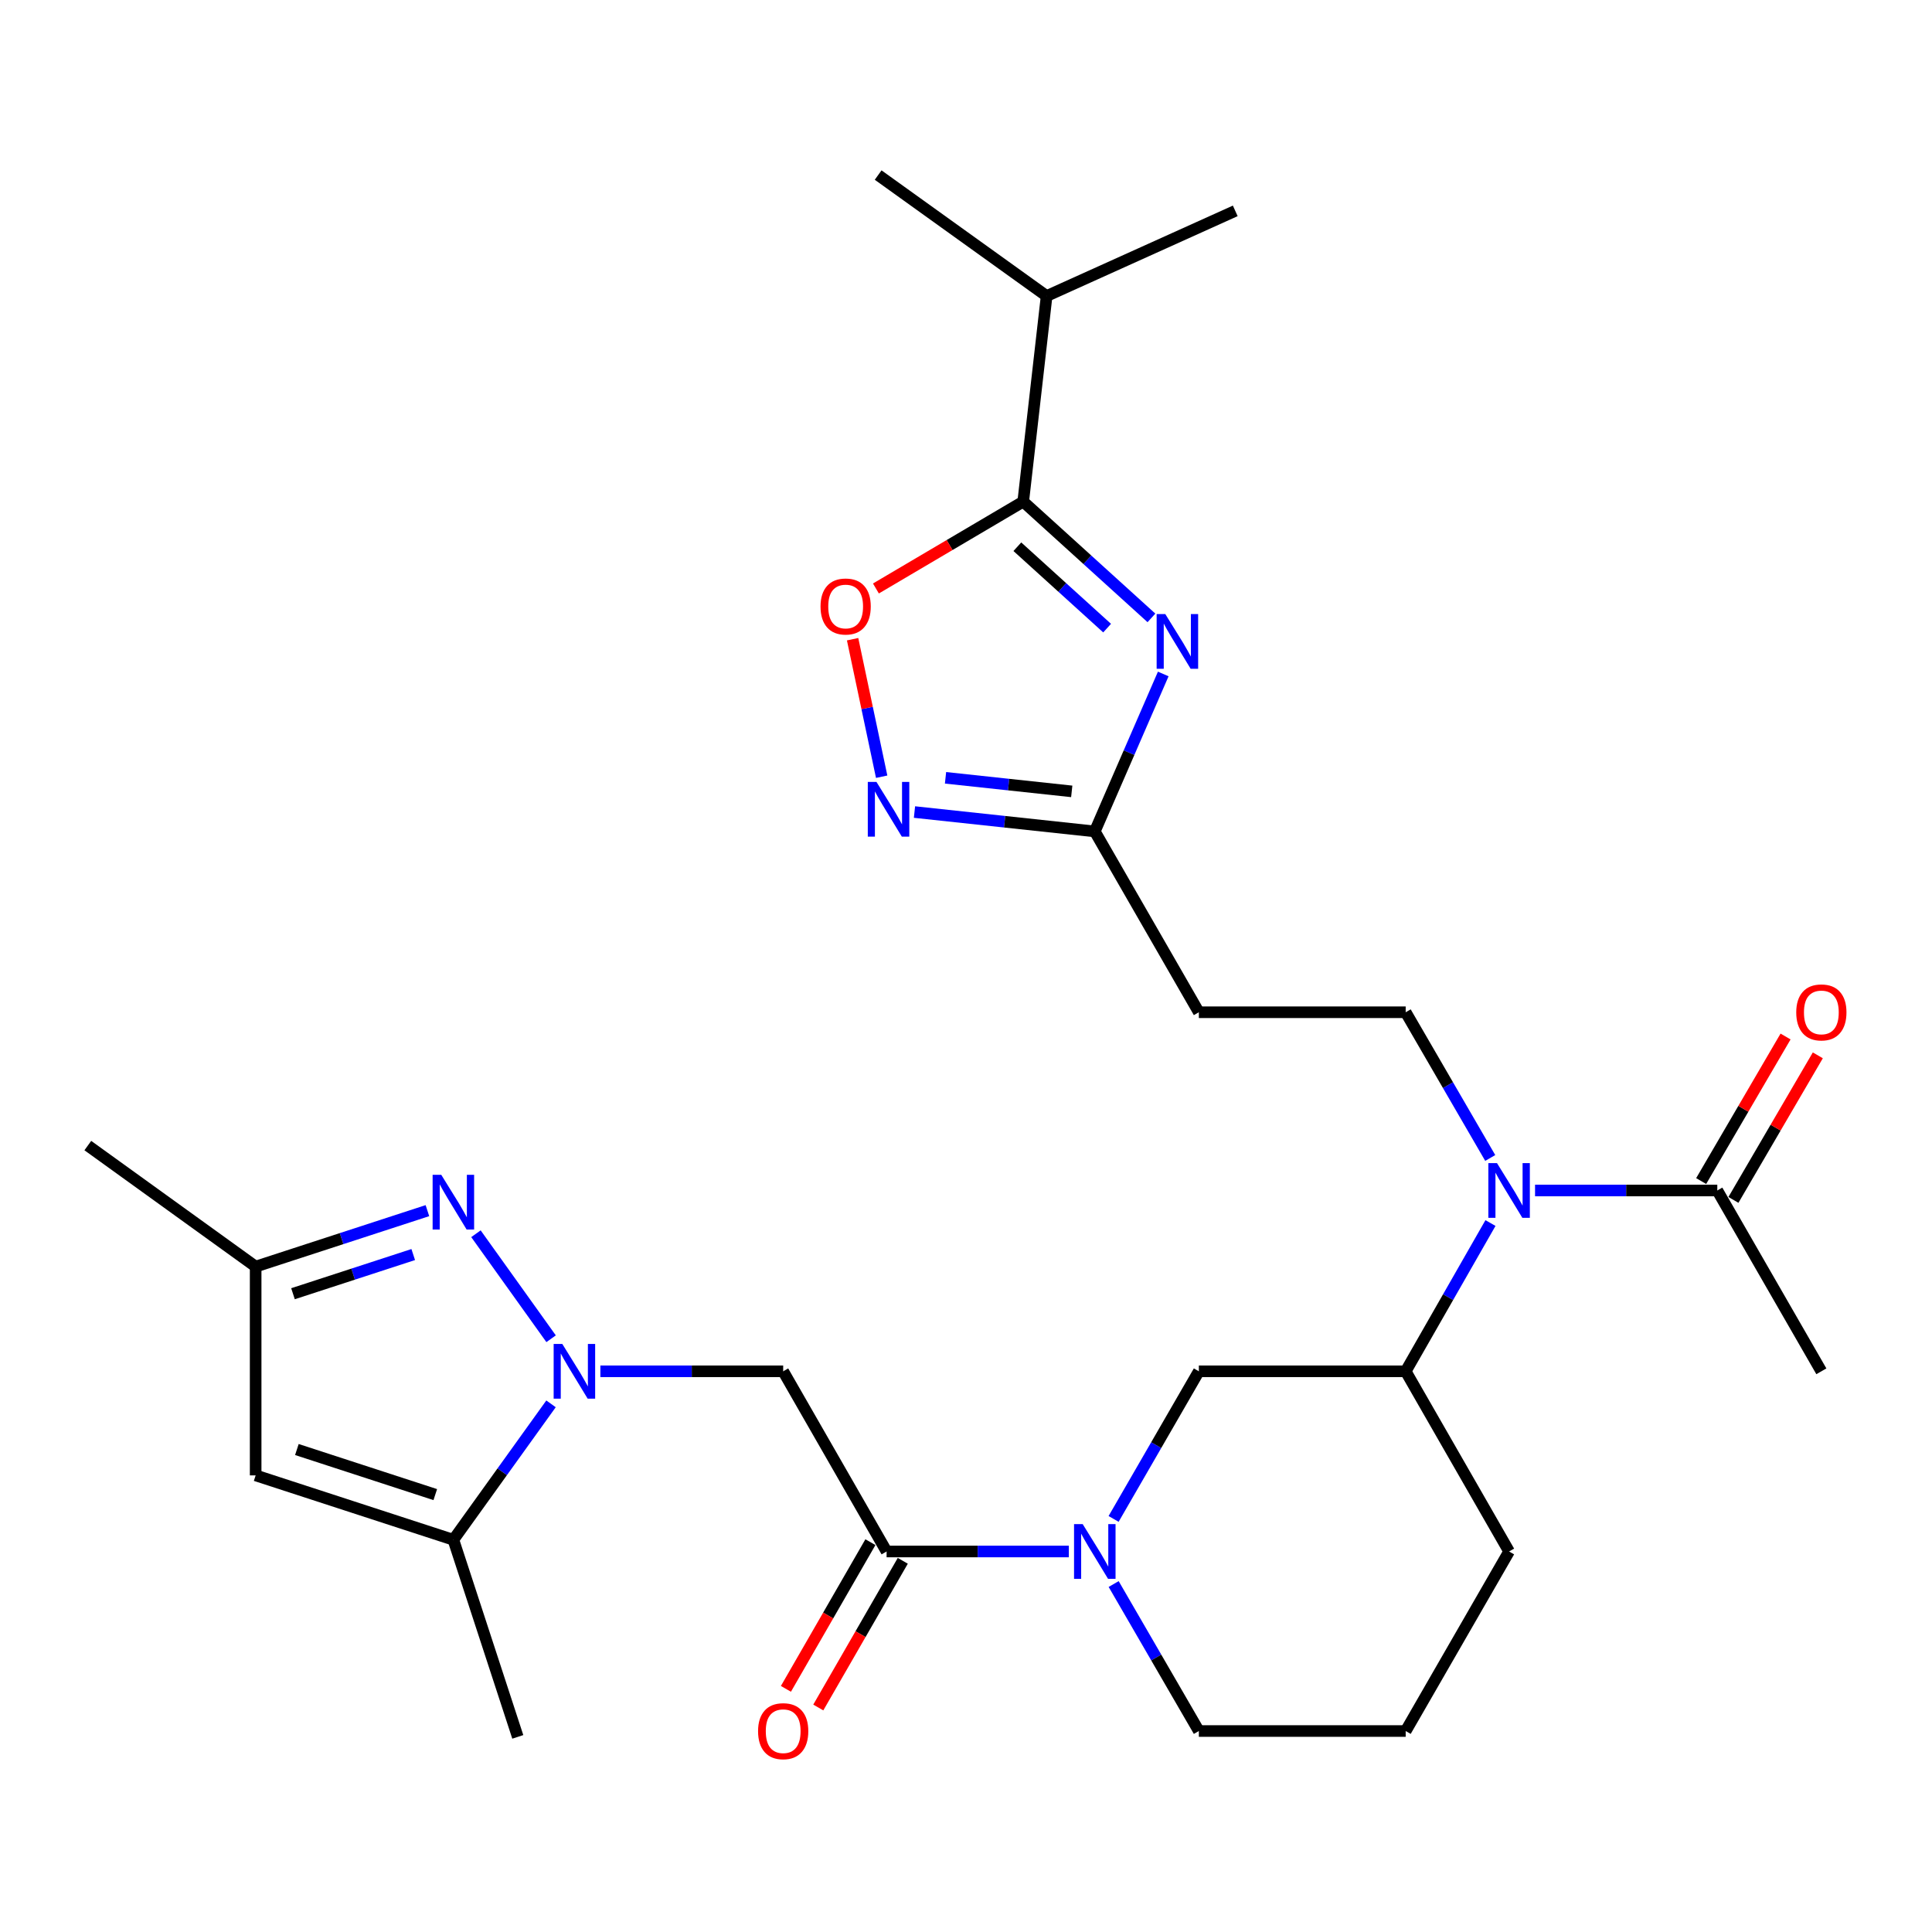 <?xml version='1.0' encoding='iso-8859-1'?>
<svg version='1.1' baseProfile='full'
              xmlns='http://www.w3.org/2000/svg'
                      xmlns:rdkit='http://www.rdkit.org/xml'
                      xmlns:xlink='http://www.w3.org/1999/xlink'
                  xml:space='preserve'
width='1000px' height='1000px' viewBox='0 0 1000 1000'>
<!-- END OF HEADER -->
<rect style='opacity:1.0;fill:#FFFFFF;stroke:none' width='1000' height='1000' x='0' y='0'> </rect>
<path class='bond-1' d='M 285.25,692.934 L 246.352,638.582' style='fill:none;fill-rule:evenodd;stroke:#0000FF;stroke-width:6px;stroke-linecap:butt;stroke-linejoin:miter;stroke-opacity:1' />
<path class='bond-3' d='M 310.752,709.785 L 358.063,709.785' style='fill:none;fill-rule:evenodd;stroke:#0000FF;stroke-width:6px;stroke-linecap:butt;stroke-linejoin:miter;stroke-opacity:1' />
<path class='bond-3' d='M 358.063,709.785 L 405.374,709.785' style='fill:none;fill-rule:evenodd;stroke:#000000;stroke-width:6px;stroke-linecap:butt;stroke-linejoin:miter;stroke-opacity:1' />
<path class='bond-6' d='M 285.209,726.63 L 259.936,761.809' style='fill:none;fill-rule:evenodd;stroke:#0000FF;stroke-width:6px;stroke-linecap:butt;stroke-linejoin:miter;stroke-opacity:1' />
<path class='bond-6' d='M 259.936,761.809 L 234.663,796.988' style='fill:none;fill-rule:evenodd;stroke:#000000;stroke-width:6px;stroke-linecap:butt;stroke-linejoin:miter;stroke-opacity:1' />
<path class='bond-0' d='M 602.096,348.843 L 584.38,389.593' style='fill:none;fill-rule:evenodd;stroke:#0000FF;stroke-width:6px;stroke-linecap:butt;stroke-linejoin:miter;stroke-opacity:1' />
<path class='bond-0' d='M 584.38,389.593 L 566.664,430.344' style='fill:none;fill-rule:evenodd;stroke:#000000;stroke-width:6px;stroke-linecap:butt;stroke-linejoin:miter;stroke-opacity:1' />
<path class='bond-2' d='M 595.984,319.82 L 562.8,289.727' style='fill:none;fill-rule:evenodd;stroke:#0000FF;stroke-width:6px;stroke-linecap:butt;stroke-linejoin:miter;stroke-opacity:1' />
<path class='bond-2' d='M 562.8,289.727 L 529.616,259.633' style='fill:none;fill-rule:evenodd;stroke:#000000;stroke-width:6px;stroke-linecap:butt;stroke-linejoin:miter;stroke-opacity:1' />
<path class='bond-2' d='M 573.04,325.115 L 549.811,304.05' style='fill:none;fill-rule:evenodd;stroke:#0000FF;stroke-width:6px;stroke-linecap:butt;stroke-linejoin:miter;stroke-opacity:1' />
<path class='bond-2' d='M 549.811,304.05 L 526.582,282.984' style='fill:none;fill-rule:evenodd;stroke:#000000;stroke-width:6px;stroke-linecap:butt;stroke-linejoin:miter;stroke-opacity:1' />
<path class='bond-12' d='M 221.232,626.625 L 176.778,641.109' style='fill:none;fill-rule:evenodd;stroke:#0000FF;stroke-width:6px;stroke-linecap:butt;stroke-linejoin:miter;stroke-opacity:1' />
<path class='bond-12' d='M 176.778,641.109 L 132.325,655.592' style='fill:none;fill-rule:evenodd;stroke:#000000;stroke-width:6px;stroke-linecap:butt;stroke-linejoin:miter;stroke-opacity:1' />
<path class='bond-12' d='M 213.886,649.354 L 182.768,659.493' style='fill:none;fill-rule:evenodd;stroke:#0000FF;stroke-width:6px;stroke-linecap:butt;stroke-linejoin:miter;stroke-opacity:1' />
<path class='bond-12' d='M 182.768,659.493 L 151.651,669.631' style='fill:none;fill-rule:evenodd;stroke:#000000;stroke-width:6px;stroke-linecap:butt;stroke-linejoin:miter;stroke-opacity:1' />
<path class='bond-20' d='M 529.616,259.633 L 541.732,153.224' style='fill:none;fill-rule:evenodd;stroke:#000000;stroke-width:6px;stroke-linecap:butt;stroke-linejoin:miter;stroke-opacity:1' />
<path class='bond-31' d='M 529.616,259.633 L 491.495,282.115' style='fill:none;fill-rule:evenodd;stroke:#000000;stroke-width:6px;stroke-linecap:butt;stroke-linejoin:miter;stroke-opacity:1' />
<path class='bond-31' d='M 491.495,282.115 L 453.375,304.597' style='fill:none;fill-rule:evenodd;stroke:#FF0000;stroke-width:6px;stroke-linecap:butt;stroke-linejoin:miter;stroke-opacity:1' />
<path class='bond-4' d='M 405.374,709.785 L 458.901,803.047' style='fill:none;fill-rule:evenodd;stroke:#000000;stroke-width:6px;stroke-linecap:butt;stroke-linejoin:miter;stroke-opacity:1' />
<path class='bond-5' d='M 458.901,803.047 L 506.066,803.047' style='fill:none;fill-rule:evenodd;stroke:#000000;stroke-width:6px;stroke-linecap:butt;stroke-linejoin:miter;stroke-opacity:1' />
<path class='bond-5' d='M 506.066,803.047 L 553.23,803.047' style='fill:none;fill-rule:evenodd;stroke:#0000FF;stroke-width:6px;stroke-linecap:butt;stroke-linejoin:miter;stroke-opacity:1' />
<path class='bond-18' d='M 450.524,798.221 L 428.657,836.185' style='fill:none;fill-rule:evenodd;stroke:#000000;stroke-width:6px;stroke-linecap:butt;stroke-linejoin:miter;stroke-opacity:1' />
<path class='bond-18' d='M 428.657,836.185 L 406.789,874.149' style='fill:none;fill-rule:evenodd;stroke:#FF0000;stroke-width:6px;stroke-linecap:butt;stroke-linejoin:miter;stroke-opacity:1' />
<path class='bond-18' d='M 467.279,807.872 L 445.411,845.836' style='fill:none;fill-rule:evenodd;stroke:#000000;stroke-width:6px;stroke-linecap:butt;stroke-linejoin:miter;stroke-opacity:1' />
<path class='bond-18' d='M 445.411,845.836 L 423.544,883.8' style='fill:none;fill-rule:evenodd;stroke:#FF0000;stroke-width:6px;stroke-linecap:butt;stroke-linejoin:miter;stroke-opacity:1' />
<path class='bond-13' d='M 576.397,786.194 L 598.461,747.99' style='fill:none;fill-rule:evenodd;stroke:#0000FF;stroke-width:6px;stroke-linecap:butt;stroke-linejoin:miter;stroke-opacity:1' />
<path class='bond-13' d='M 598.461,747.99 L 620.525,709.785' style='fill:none;fill-rule:evenodd;stroke:#000000;stroke-width:6px;stroke-linecap:butt;stroke-linejoin:miter;stroke-opacity:1' />
<path class='bond-21' d='M 576.428,819.892 L 598.476,857.934' style='fill:none;fill-rule:evenodd;stroke:#0000FF;stroke-width:6px;stroke-linecap:butt;stroke-linejoin:miter;stroke-opacity:1' />
<path class='bond-21' d='M 598.476,857.934 L 620.525,895.975' style='fill:none;fill-rule:evenodd;stroke:#000000;stroke-width:6px;stroke-linecap:butt;stroke-linejoin:miter;stroke-opacity:1' />
<path class='bond-10' d='M 234.663,796.988 L 132.325,763.656' style='fill:none;fill-rule:evenodd;stroke:#000000;stroke-width:6px;stroke-linecap:butt;stroke-linejoin:miter;stroke-opacity:1' />
<path class='bond-10' d='M 225.3,773.604 L 153.664,750.271' style='fill:none;fill-rule:evenodd;stroke:#000000;stroke-width:6px;stroke-linecap:butt;stroke-linejoin:miter;stroke-opacity:1' />
<path class='bond-22' d='M 234.663,796.988 L 268.006,899.005' style='fill:none;fill-rule:evenodd;stroke:#000000;stroke-width:6px;stroke-linecap:butt;stroke-linejoin:miter;stroke-opacity:1' />
<path class='bond-7' d='M 473.335,420.314 L 520,425.329' style='fill:none;fill-rule:evenodd;stroke:#0000FF;stroke-width:6px;stroke-linecap:butt;stroke-linejoin:miter;stroke-opacity:1' />
<path class='bond-7' d='M 520,425.329 L 566.664,430.344' style='fill:none;fill-rule:evenodd;stroke:#000000;stroke-width:6px;stroke-linecap:butt;stroke-linejoin:miter;stroke-opacity:1' />
<path class='bond-7' d='M 489.401,402.594 L 522.066,406.105' style='fill:none;fill-rule:evenodd;stroke:#0000FF;stroke-width:6px;stroke-linecap:butt;stroke-linejoin:miter;stroke-opacity:1' />
<path class='bond-7' d='M 522.066,406.105 L 554.731,409.615' style='fill:none;fill-rule:evenodd;stroke:#000000;stroke-width:6px;stroke-linecap:butt;stroke-linejoin:miter;stroke-opacity:1' />
<path class='bond-9' d='M 456.35,402.028 L 448.827,366.439' style='fill:none;fill-rule:evenodd;stroke:#0000FF;stroke-width:6px;stroke-linecap:butt;stroke-linejoin:miter;stroke-opacity:1' />
<path class='bond-9' d='M 448.827,366.439 L 441.304,330.851' style='fill:none;fill-rule:evenodd;stroke:#FF0000;stroke-width:6px;stroke-linecap:butt;stroke-linejoin:miter;stroke-opacity:1' />
<path class='bond-8' d='M 566.664,430.344 L 620.525,523.939' style='fill:none;fill-rule:evenodd;stroke:#000000;stroke-width:6px;stroke-linecap:butt;stroke-linejoin:miter;stroke-opacity:1' />
<path class='bond-29' d='M 132.325,763.656 L 132.325,655.592' style='fill:none;fill-rule:evenodd;stroke:#000000;stroke-width:6px;stroke-linecap:butt;stroke-linejoin:miter;stroke-opacity:1' />
<path class='bond-11' d='M 771.466,633.046 L 749.523,671.416' style='fill:none;fill-rule:evenodd;stroke:#0000FF;stroke-width:6px;stroke-linecap:butt;stroke-linejoin:miter;stroke-opacity:1' />
<path class='bond-11' d='M 749.523,671.416 L 727.579,709.785' style='fill:none;fill-rule:evenodd;stroke:#000000;stroke-width:6px;stroke-linecap:butt;stroke-linejoin:miter;stroke-opacity:1' />
<path class='bond-14' d='M 794.54,616.191 L 841.705,616.191' style='fill:none;fill-rule:evenodd;stroke:#0000FF;stroke-width:6px;stroke-linecap:butt;stroke-linejoin:miter;stroke-opacity:1' />
<path class='bond-14' d='M 841.705,616.191 L 888.869,616.191' style='fill:none;fill-rule:evenodd;stroke:#000000;stroke-width:6px;stroke-linecap:butt;stroke-linejoin:miter;stroke-opacity:1' />
<path class='bond-17' d='M 771.343,599.364 L 749.461,561.652' style='fill:none;fill-rule:evenodd;stroke:#0000FF;stroke-width:6px;stroke-linecap:butt;stroke-linejoin:miter;stroke-opacity:1' />
<path class='bond-17' d='M 749.461,561.652 L 727.579,523.939' style='fill:none;fill-rule:evenodd;stroke:#000000;stroke-width:6px;stroke-linecap:butt;stroke-linejoin:miter;stroke-opacity:1' />
<path class='bond-26' d='M 132.325,655.592 L 45.455,592.945' style='fill:none;fill-rule:evenodd;stroke:#000000;stroke-width:6px;stroke-linecap:butt;stroke-linejoin:miter;stroke-opacity:1' />
<path class='bond-15' d='M 620.525,709.785 L 727.579,709.785' style='fill:none;fill-rule:evenodd;stroke:#000000;stroke-width:6px;stroke-linecap:butt;stroke-linejoin:miter;stroke-opacity:1' />
<path class='bond-19' d='M 897.218,621.065 L 919.06,583.654' style='fill:none;fill-rule:evenodd;stroke:#000000;stroke-width:6px;stroke-linecap:butt;stroke-linejoin:miter;stroke-opacity:1' />
<path class='bond-19' d='M 919.06,583.654 L 940.902,546.244' style='fill:none;fill-rule:evenodd;stroke:#FF0000;stroke-width:6px;stroke-linecap:butt;stroke-linejoin:miter;stroke-opacity:1' />
<path class='bond-19' d='M 880.52,611.316 L 902.362,573.906' style='fill:none;fill-rule:evenodd;stroke:#000000;stroke-width:6px;stroke-linecap:butt;stroke-linejoin:miter;stroke-opacity:1' />
<path class='bond-19' d='M 902.362,573.906 L 924.204,536.495' style='fill:none;fill-rule:evenodd;stroke:#FF0000;stroke-width:6px;stroke-linecap:butt;stroke-linejoin:miter;stroke-opacity:1' />
<path class='bond-24' d='M 888.869,616.191 L 942.729,709.785' style='fill:none;fill-rule:evenodd;stroke:#000000;stroke-width:6px;stroke-linecap:butt;stroke-linejoin:miter;stroke-opacity:1' />
<path class='bond-30' d='M 727.579,709.785 L 781.106,803.047' style='fill:none;fill-rule:evenodd;stroke:#000000;stroke-width:6px;stroke-linecap:butt;stroke-linejoin:miter;stroke-opacity:1' />
<path class='bond-16' d='M 620.525,523.939 L 727.579,523.939' style='fill:none;fill-rule:evenodd;stroke:#000000;stroke-width:6px;stroke-linecap:butt;stroke-linejoin:miter;stroke-opacity:1' />
<path class='bond-27' d='M 541.732,153.224 L 639.366,109.149' style='fill:none;fill-rule:evenodd;stroke:#000000;stroke-width:6px;stroke-linecap:butt;stroke-linejoin:miter;stroke-opacity:1' />
<path class='bond-28' d='M 541.732,153.224 L 454.529,90.609' style='fill:none;fill-rule:evenodd;stroke:#000000;stroke-width:6px;stroke-linecap:butt;stroke-linejoin:miter;stroke-opacity:1' />
<path class='bond-25' d='M 620.525,895.975 L 727.579,895.975' style='fill:none;fill-rule:evenodd;stroke:#000000;stroke-width:6px;stroke-linecap:butt;stroke-linejoin:miter;stroke-opacity:1' />
<path class='bond-23' d='M 781.106,803.047 L 727.579,895.975' style='fill:none;fill-rule:evenodd;stroke:#000000;stroke-width:6px;stroke-linecap:butt;stroke-linejoin:miter;stroke-opacity:1' />
<path  class='atom-0' d='M 291.05 695.625
L 300.33 710.625
Q 301.25 712.105, 302.73 714.785
Q 304.21 717.465, 304.29 717.625
L 304.29 695.625
L 308.05 695.625
L 308.05 723.945
L 304.17 723.945
L 294.21 707.545
Q 293.05 705.625, 291.81 703.425
Q 290.61 701.225, 290.25 700.545
L 290.25 723.945
L 286.57 723.945
L 286.57 695.625
L 291.05 695.625
' fill='#0000FF'/>
<path  class='atom-1' d='M 603.157 317.842
L 612.437 332.842
Q 613.357 334.322, 614.837 337.002
Q 616.317 339.682, 616.397 339.842
L 616.397 317.842
L 620.157 317.842
L 620.157 346.162
L 616.277 346.162
L 606.317 329.762
Q 605.157 327.842, 603.917 325.642
Q 602.717 323.442, 602.357 322.762
L 602.357 346.162
L 598.677 346.162
L 598.677 317.842
L 603.157 317.842
' fill='#0000FF'/>
<path  class='atom-2' d='M 228.403 608.089
L 237.683 623.089
Q 238.603 624.569, 240.083 627.249
Q 241.563 629.929, 241.643 630.089
L 241.643 608.089
L 245.403 608.089
L 245.403 636.409
L 241.523 636.409
L 231.563 620.009
Q 230.403 618.089, 229.163 615.889
Q 227.963 613.689, 227.603 613.009
L 227.603 636.409
L 223.923 636.409
L 223.923 608.089
L 228.403 608.089
' fill='#0000FF'/>
<path  class='atom-6' d='M 560.404 788.887
L 569.684 803.887
Q 570.604 805.367, 572.084 808.047
Q 573.564 810.727, 573.644 810.887
L 573.644 788.887
L 577.404 788.887
L 577.404 817.207
L 573.524 817.207
L 563.564 800.807
Q 562.404 798.887, 561.164 796.687
Q 559.964 794.487, 559.604 793.807
L 559.604 817.207
L 555.924 817.207
L 555.924 788.887
L 560.404 788.887
' fill='#0000FF'/>
<path  class='atom-8' d='M 453.651 404.712
L 462.931 419.712
Q 463.851 421.192, 465.331 423.872
Q 466.811 426.552, 466.891 426.712
L 466.891 404.712
L 470.651 404.712
L 470.651 433.032
L 466.771 433.032
L 456.811 416.632
Q 455.651 414.712, 454.411 412.512
Q 453.211 410.312, 452.851 409.632
L 452.851 433.032
L 449.171 433.032
L 449.171 404.712
L 453.651 404.712
' fill='#0000FF'/>
<path  class='atom-10' d='M 424.707 313.917
Q 424.707 307.117, 428.067 303.317
Q 431.427 299.517, 437.707 299.517
Q 443.987 299.517, 447.347 303.317
Q 450.707 307.117, 450.707 313.917
Q 450.707 320.797, 447.307 324.717
Q 443.907 328.597, 437.707 328.597
Q 431.467 328.597, 428.067 324.717
Q 424.707 320.837, 424.707 313.917
M 437.707 325.397
Q 442.027 325.397, 444.347 322.517
Q 446.707 319.597, 446.707 313.917
Q 446.707 308.357, 444.347 305.557
Q 442.027 302.717, 437.707 302.717
Q 433.387 302.717, 431.027 305.517
Q 428.707 308.317, 428.707 313.917
Q 428.707 319.637, 431.027 322.517
Q 433.387 325.397, 437.707 325.397
' fill='#FF0000'/>
<path  class='atom-12' d='M 774.846 602.031
L 784.126 617.031
Q 785.046 618.511, 786.526 621.191
Q 788.006 623.871, 788.086 624.031
L 788.086 602.031
L 791.846 602.031
L 791.846 630.351
L 787.966 630.351
L 778.006 613.951
Q 776.846 612.031, 775.606 609.831
Q 774.406 607.631, 774.046 606.951
L 774.046 630.351
L 770.366 630.351
L 770.366 602.031
L 774.846 602.031
' fill='#0000FF'/>
<path  class='atom-19' d='M 392.374 896.055
Q 392.374 889.255, 395.734 885.455
Q 399.094 881.655, 405.374 881.655
Q 411.654 881.655, 415.014 885.455
Q 418.374 889.255, 418.374 896.055
Q 418.374 902.935, 414.974 906.855
Q 411.574 910.735, 405.374 910.735
Q 399.134 910.735, 395.734 906.855
Q 392.374 902.975, 392.374 896.055
M 405.374 907.535
Q 409.694 907.535, 412.014 904.655
Q 414.374 901.735, 414.374 896.055
Q 414.374 890.495, 412.014 887.695
Q 409.694 884.855, 405.374 884.855
Q 401.054 884.855, 398.694 887.655
Q 396.374 890.455, 396.374 896.055
Q 396.374 901.775, 398.694 904.655
Q 401.054 907.535, 405.374 907.535
' fill='#FF0000'/>
<path  class='atom-20' d='M 929.729 524.019
Q 929.729 517.219, 933.089 513.419
Q 936.449 509.619, 942.729 509.619
Q 949.009 509.619, 952.369 513.419
Q 955.729 517.219, 955.729 524.019
Q 955.729 530.899, 952.329 534.819
Q 948.929 538.699, 942.729 538.699
Q 936.489 538.699, 933.089 534.819
Q 929.729 530.939, 929.729 524.019
M 942.729 535.499
Q 947.049 535.499, 949.369 532.619
Q 951.729 529.699, 951.729 524.019
Q 951.729 518.459, 949.369 515.659
Q 947.049 512.819, 942.729 512.819
Q 938.409 512.819, 936.049 515.619
Q 933.729 518.419, 933.729 524.019
Q 933.729 529.739, 936.049 532.619
Q 938.409 535.499, 942.729 535.499
' fill='#FF0000'/>
</svg>

